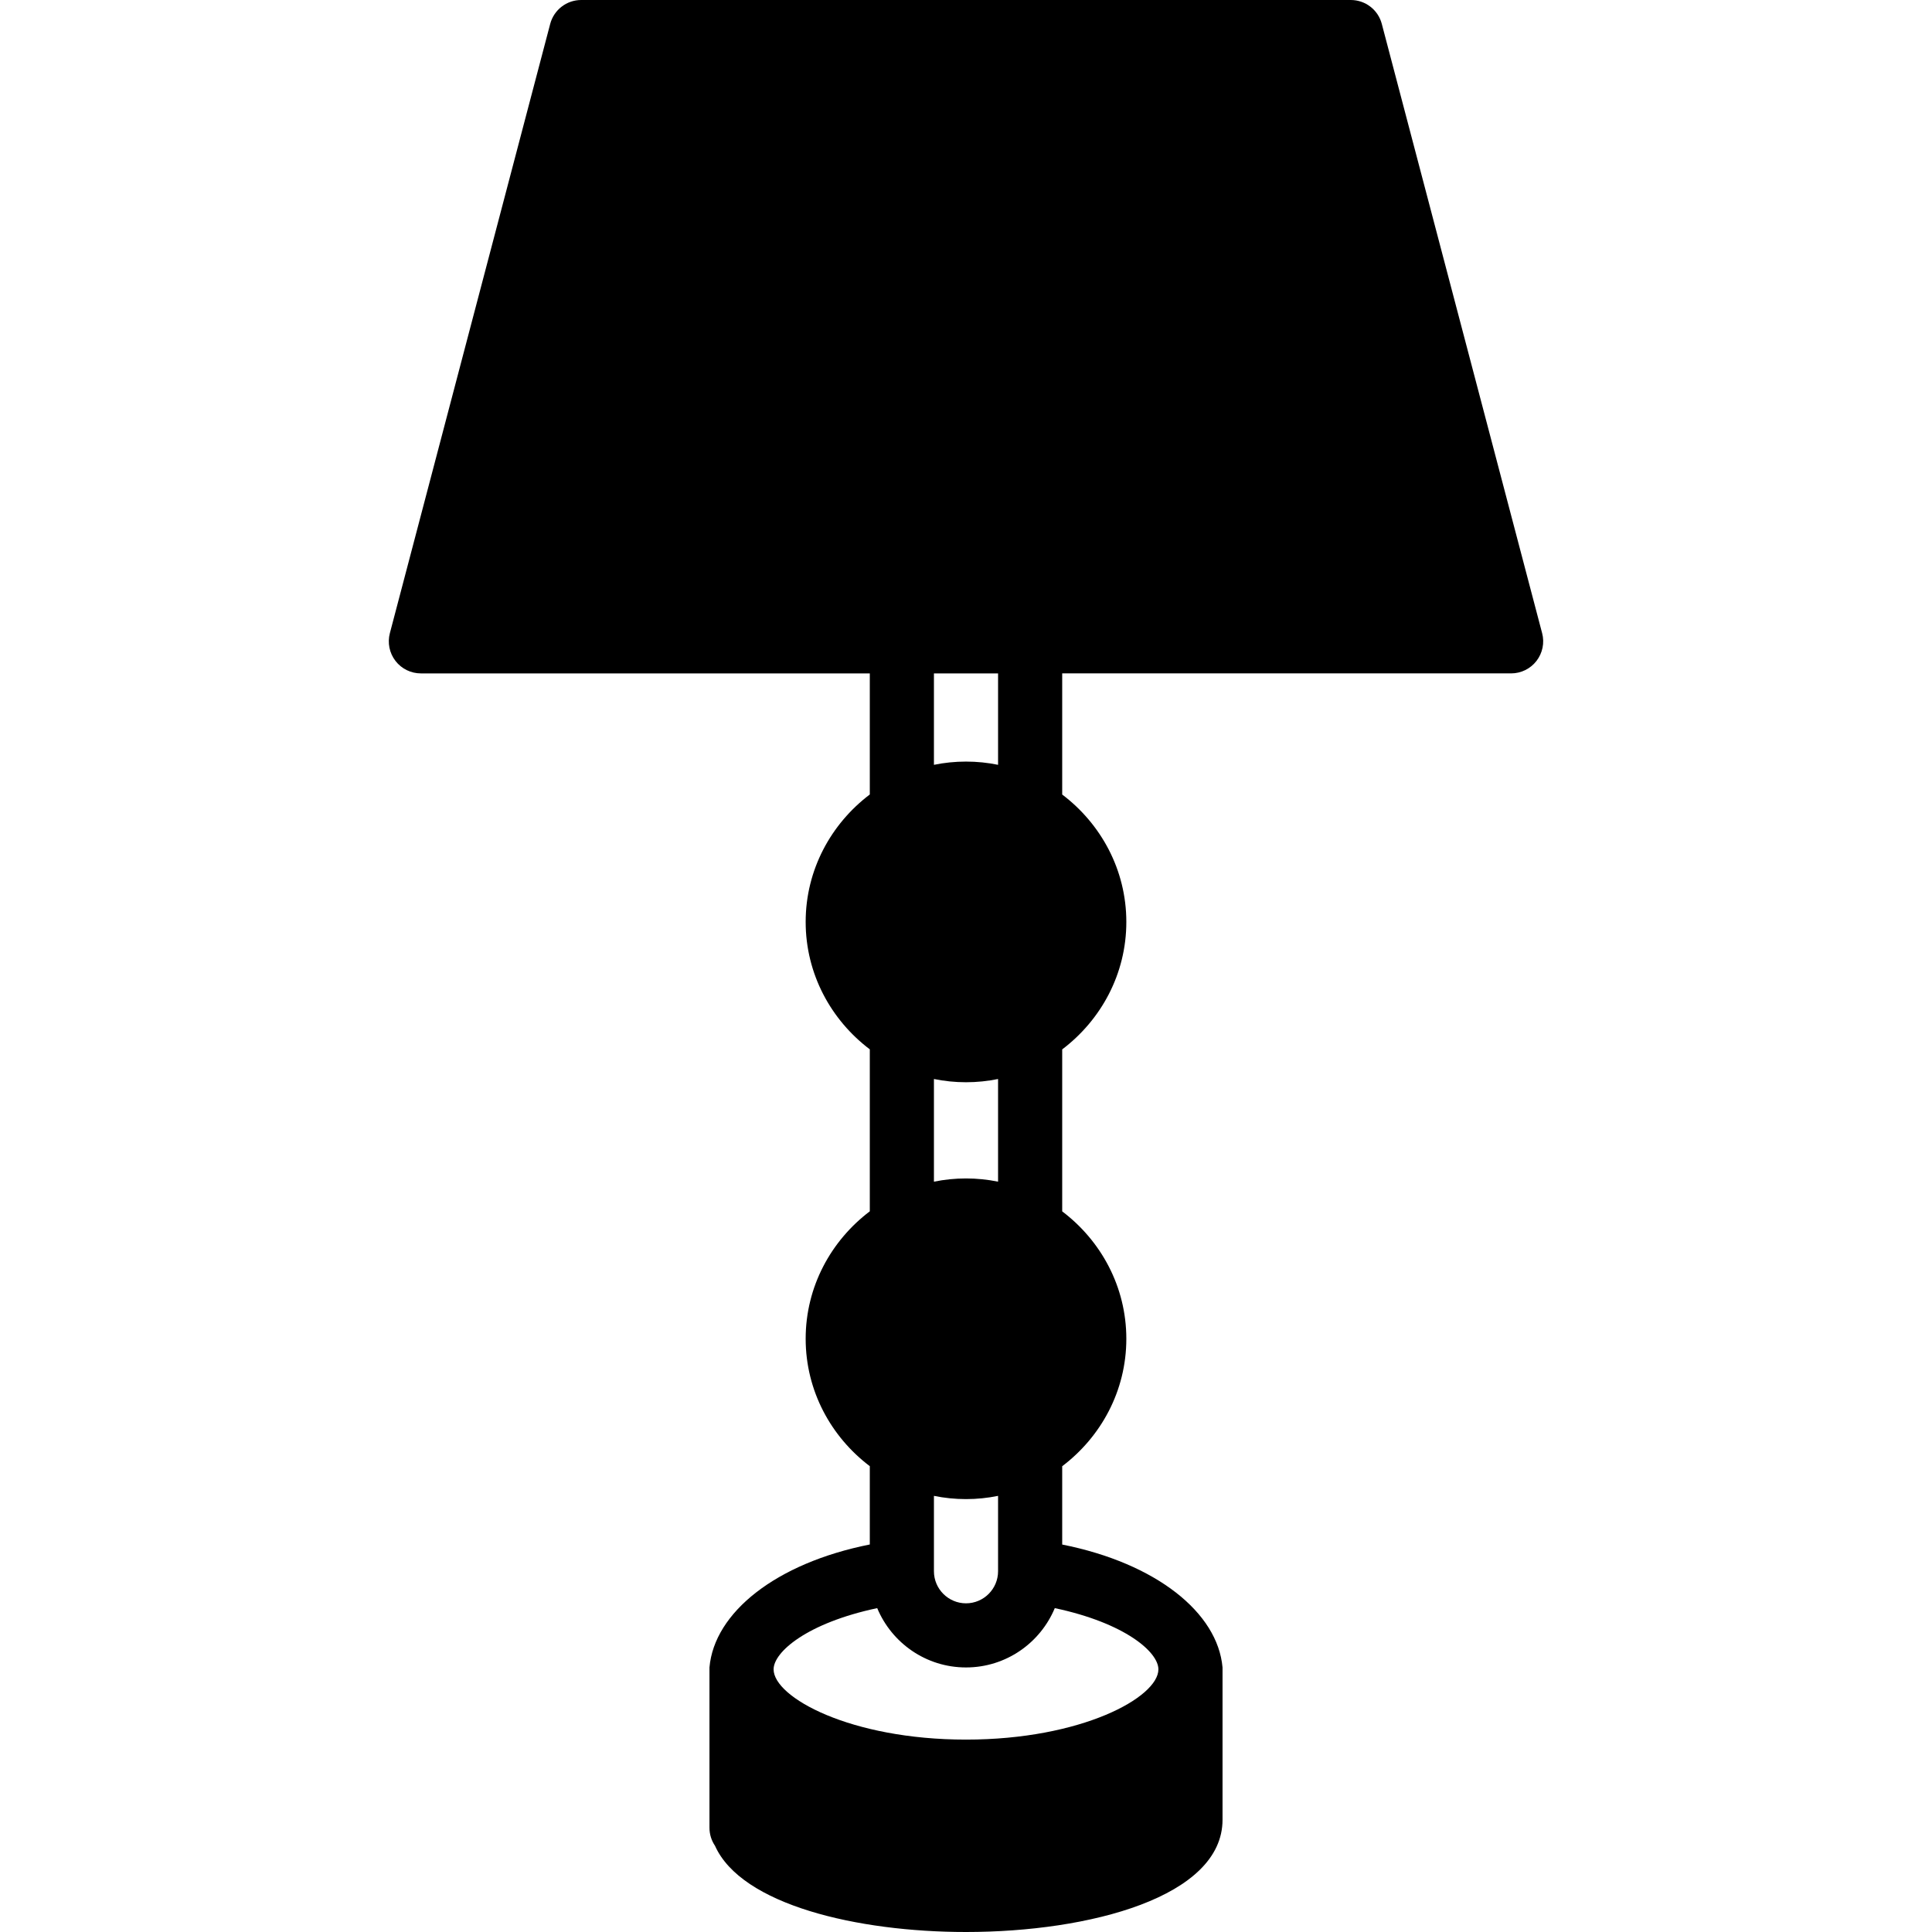 <?xml version="1.0" encoding="iso-8859-1"?>
<!-- Uploaded to: SVG Repo, www.svgrepo.com, Generator: SVG Repo Mixer Tools -->
<svg fill="#000000" height="800px" width="800px" version="1.1" id="Layer_1" xmlns="http://www.w3.org/2000/svg" xmlns:xlink="http://www.w3.org/1999/xlink" 
	 viewBox="0 0 512 512" xml:space="preserve">
<g>
	<g>
		<path d="M408.682,167.8L366.193,6.339C365.215,2.6,361.833,0,357.975,0h-203.95c-3.858,0-7.232,2.6-8.218,6.339L103.318,167.8
			c-0.671,2.549-0.119,5.26,1.487,7.351c1.606,2.09,4.096,3.306,6.73,3.306h118.971v32.088
			c-10.257,7.767-16.996,19.953-16.996,33.771s6.739,26.012,16.996,33.771v42.923c-10.257,7.767-16.996,19.953-16.996,33.771
			c0,13.818,6.739,26.012,16.996,33.771v20.752c-24.924,4.963-41.215,18.05-42.49,32.573c0,8.498,0.008,42.209,0,42.49
			c0,1.768,0.535,3.408,1.462,4.776C196.464,504.794,227.192,512,256,512c32.743,0,67.983-9.305,67.983-29.743
			c0,0,0-23.369,0-40.365c-1.275-14.523-17.565-27.61-42.49-32.573v-20.752c10.257-7.767,16.996-19.953,16.996-33.771
			s-6.739-26.012-16.996-33.771v-42.923c10.257-7.767,16.996-19.953,16.996-33.771s-6.739-26.012-16.996-33.771v-32.105h118.971
			c2.634,0,5.124-1.224,6.73-3.314C408.801,173.052,409.354,170.341,408.682,167.8z M247.502,178.456h16.996v24.228
			c-2.745-0.561-5.592-0.858-8.498-0.858c-2.906,0-5.753,0.297-8.498,0.858V178.456z M247.502,285.947
			c2.745,0.561,5.592,0.858,8.498,0.858c2.906,0,5.753-0.297,8.498-0.858v27.21c-2.745-0.561-5.592-0.858-8.498-0.858
			c-2.906,0-5.753,0.297-8.498,0.858V285.947z M247.502,396.42c2.745,0.561,5.592,0.858,8.498,0.858
			c2.906,0,5.753-0.297,8.498-0.858v19.979c0,4.682-3.816,8.498-8.498,8.498c-4.682,0-8.498-3.816-8.498-8.498V396.42z
			 M306.988,442.393c0,7.41-20.336,18.619-50.988,18.619s-50.988-11.209-50.988-18.619c0-4.572,8.804-12.263,27.457-16.223
			c3.841,9.22,12.934,15.721,23.531,15.721c10.597,0,19.69-6.501,23.531-15.721C298.184,430.131,306.988,437.822,306.988,442.393z"
			/>
	</g>
</g>
</svg>